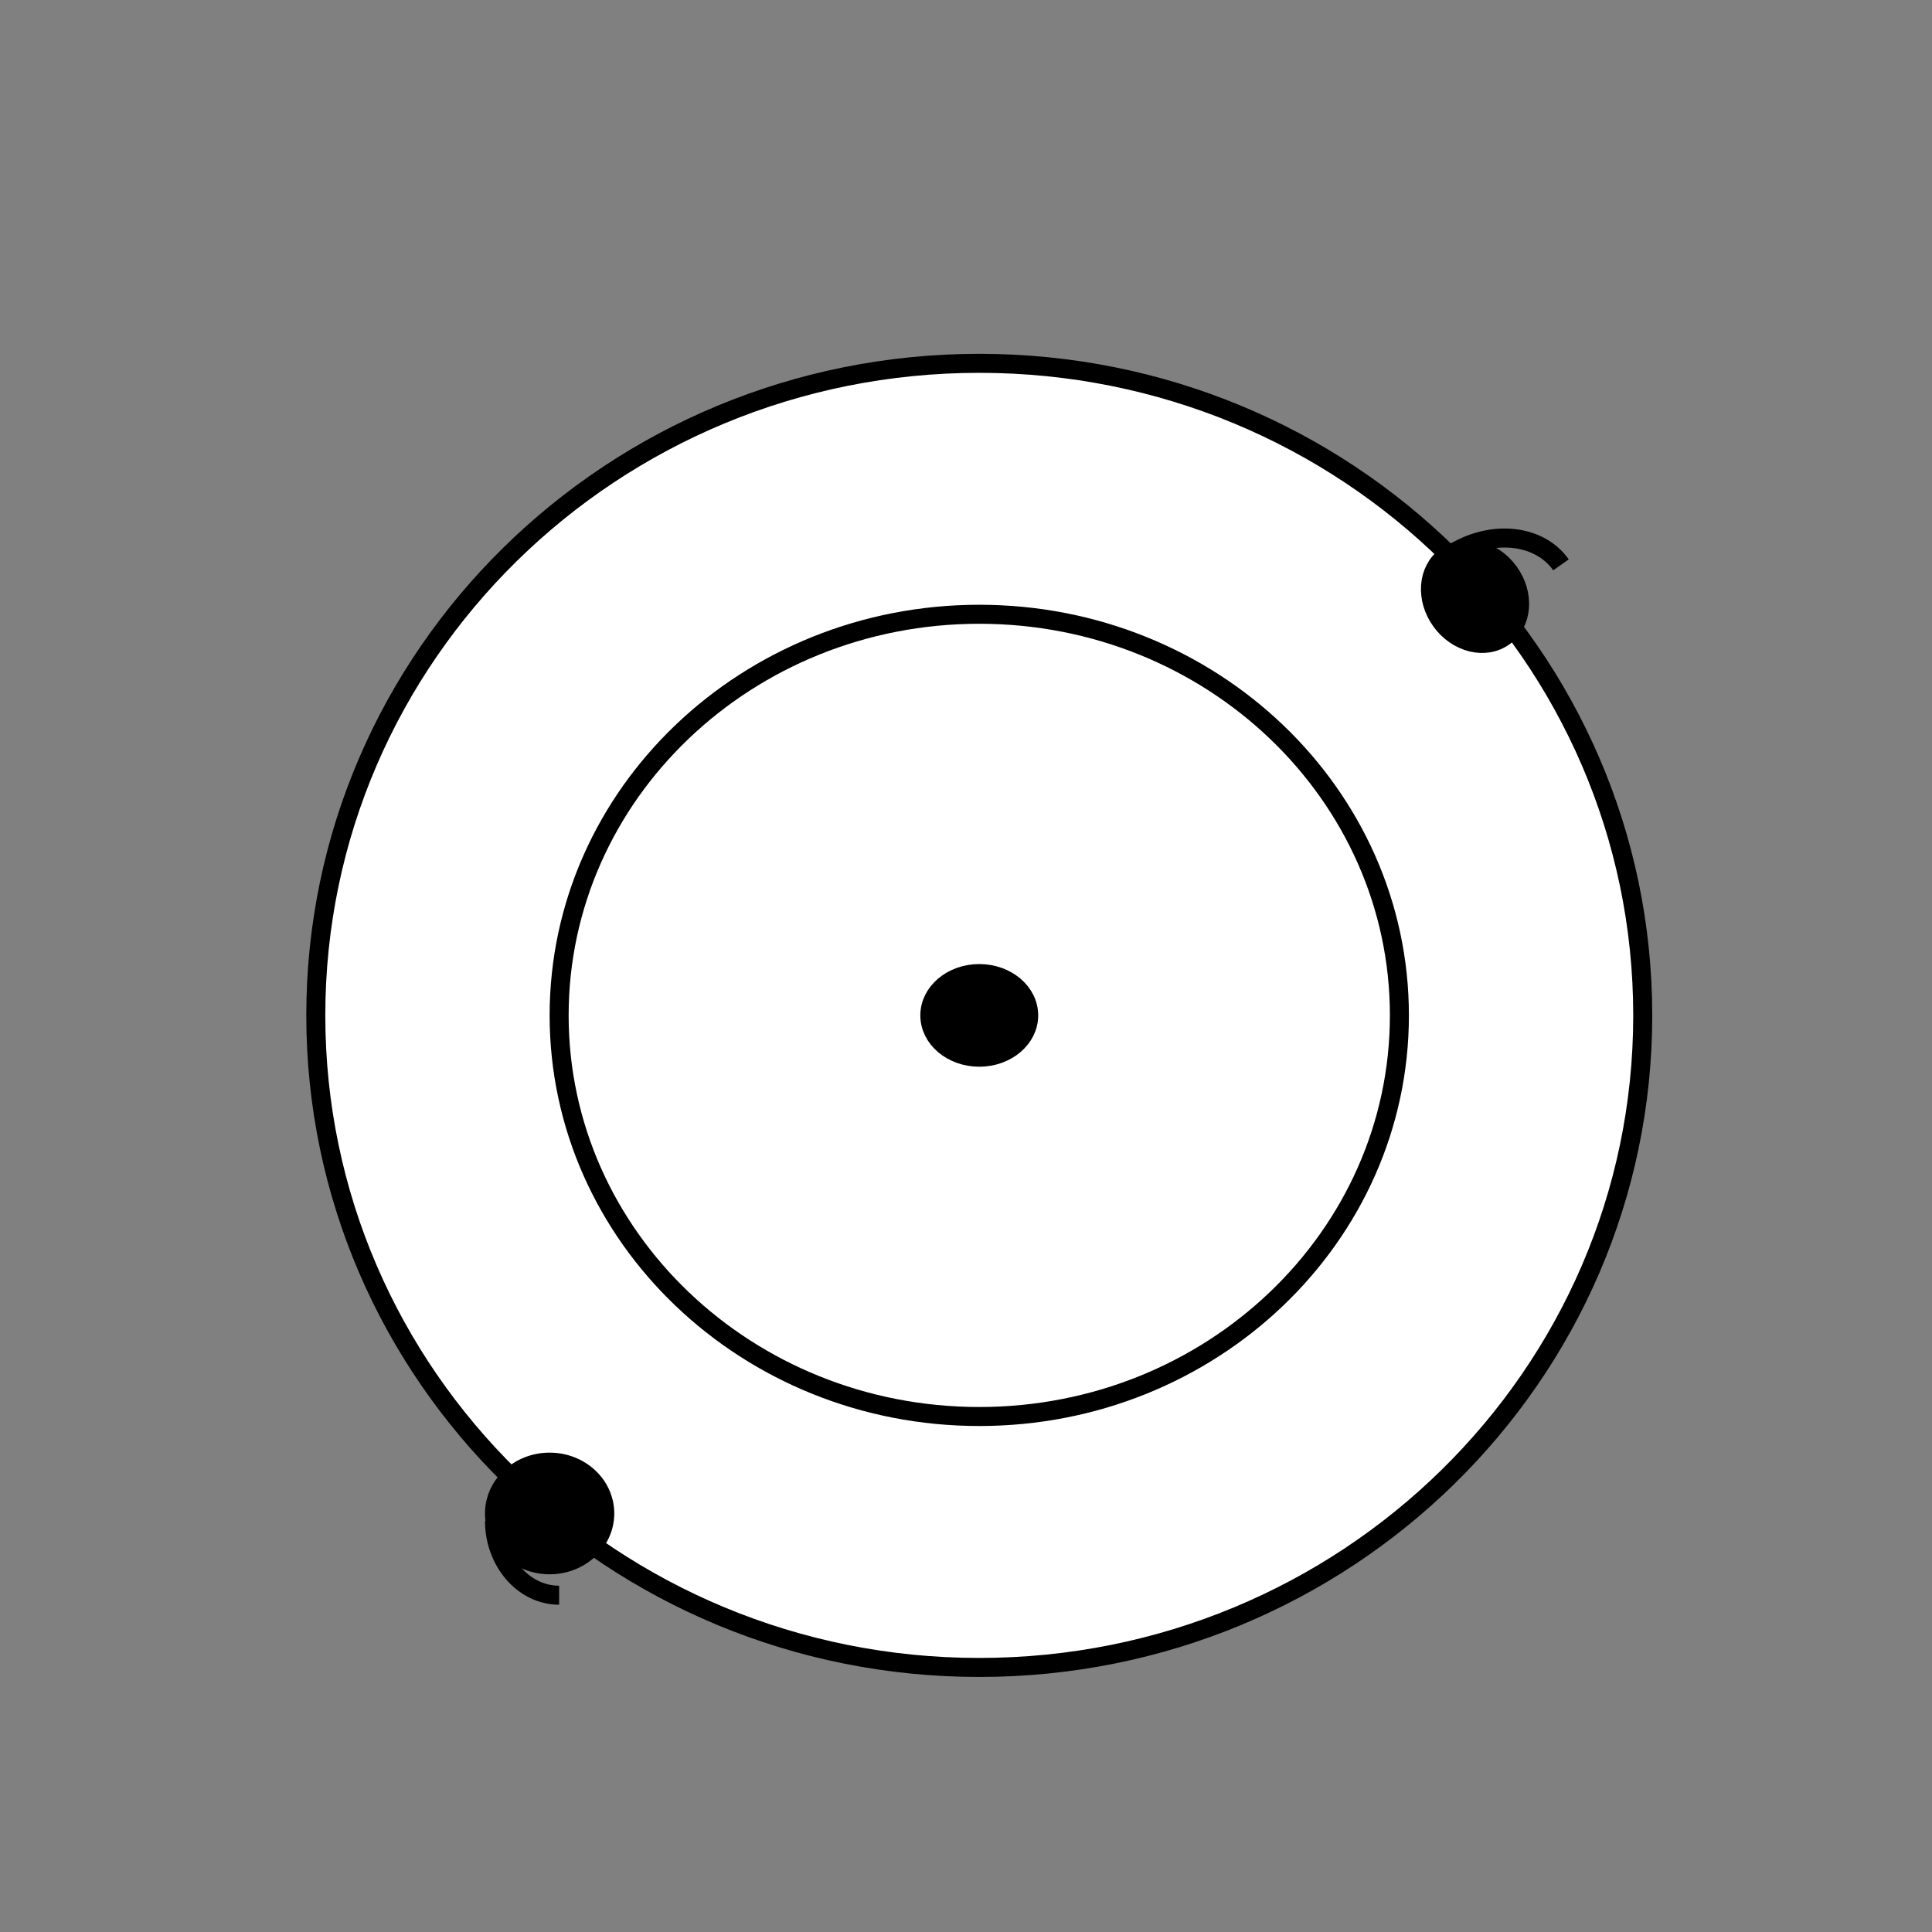 <?xml version="1.0" encoding="UTF-8"?>
<!-- The Best Svg Icon site in the world: iconSvg.co, Visit us! https://iconsvg.co -->
<svg width="800px" height="800px" version="1.1" viewBox="144 144 512 512" xmlns="http://www.w3.org/2000/svg">
 <rect x="144" y="144" width="512" height="512" fill="#808080" stroke="none"/>
 <defs>
  <clipPath id="a">
   <path d="m156 169h495v482.9h-495z"/>
  </clipPath>
 </defs>
 <path d="m579.36 413.1c0 95.438-78.723 172.8-175.83 172.8-97.105 0-175.83-77.367-175.83-172.8s78.723-172.81 175.83-172.81c97.109 0 175.83 77.371 175.83 172.81" fill="#ffffff"/>
 <g clip-path="url(#a)">
  <path transform="matrix(5.038 0 0 5.038 148.09 148.09)" d="m85.6 52.6c0 18.943-15.625 34.3-34.9 34.3-19.274 0-34.9-15.356-34.9-34.3s15.625-34.3 34.9-34.3c19.275 0 34.9 15.357 34.9 34.3" fill="none" stroke="#000000" stroke-miterlimit="10"/>
 </g>
 <path transform="matrix(5.038 0 0 5.038 148.09 148.09)" d="m72.8 52.6c0 11.653-9.894 21.1-22.1 21.1-12.205 0-22.1-9.447-22.1-21.1 0-11.653 9.894-21.1 22.1-21.1 12.206 0 22.1 9.447 22.1 21.1" fill="#ffffff" stroke="#000000" stroke-miterlimit="10"/>
 <path transform="matrix(-2.955 -4.08 4.08 -2.955 637.4 705.55)" d="m79.4 30.5c-7.5e-5 1.215-1.165 2.2-2.6 2.2-1.436-2.7e-4 -2.6-0.985-2.6-2.2 7.6e-5 -1.215 1.164-2.2 2.6-2.2 1.436 2.7e-4 2.6 0.985 2.6 2.2" stroke="#000000" stroke-miterlimit="10"/>
 <path transform="matrix(5.038 0 0 5.038 148.09 148.09)" d="m31 78.8c0 1.492-1.298 2.7-2.9 2.7-1.602 0-2.9-1.209-2.9-2.7 0-1.491 1.298-2.7 2.9-2.7 1.602 0 2.9 1.209 2.9 2.7" stroke="#000000" stroke-miterlimit="10"/>
 <path transform="matrix(5.038 0 0 5.038 148.09 148.09)" d="m53.3 52.6c0 1.215-1.165 2.2-2.6 2.2-1.436 0-2.6-0.985-2.6-2.2s1.164-2.2 2.6-2.2c1.436 0 2.6 0.985 2.6 2.2" stroke="#000000" stroke-miterlimit="10"/>
 <path transform="matrix(5.038 0 0 5.038 148.09 148.09)" d="m25.2 79.2c0 2.1 1.5 3.9 3.4 3.9" fill="none" stroke="#000000" stroke-miterlimit="10"/>
 <path transform="matrix(5.038 0 0 5.038 148.09 148.09)" d="m75.3 28.5c2.1-1.5 4.8-1.3 6 0.4" fill="none" stroke="#000000" stroke-miterlimit="10"/>
</svg>